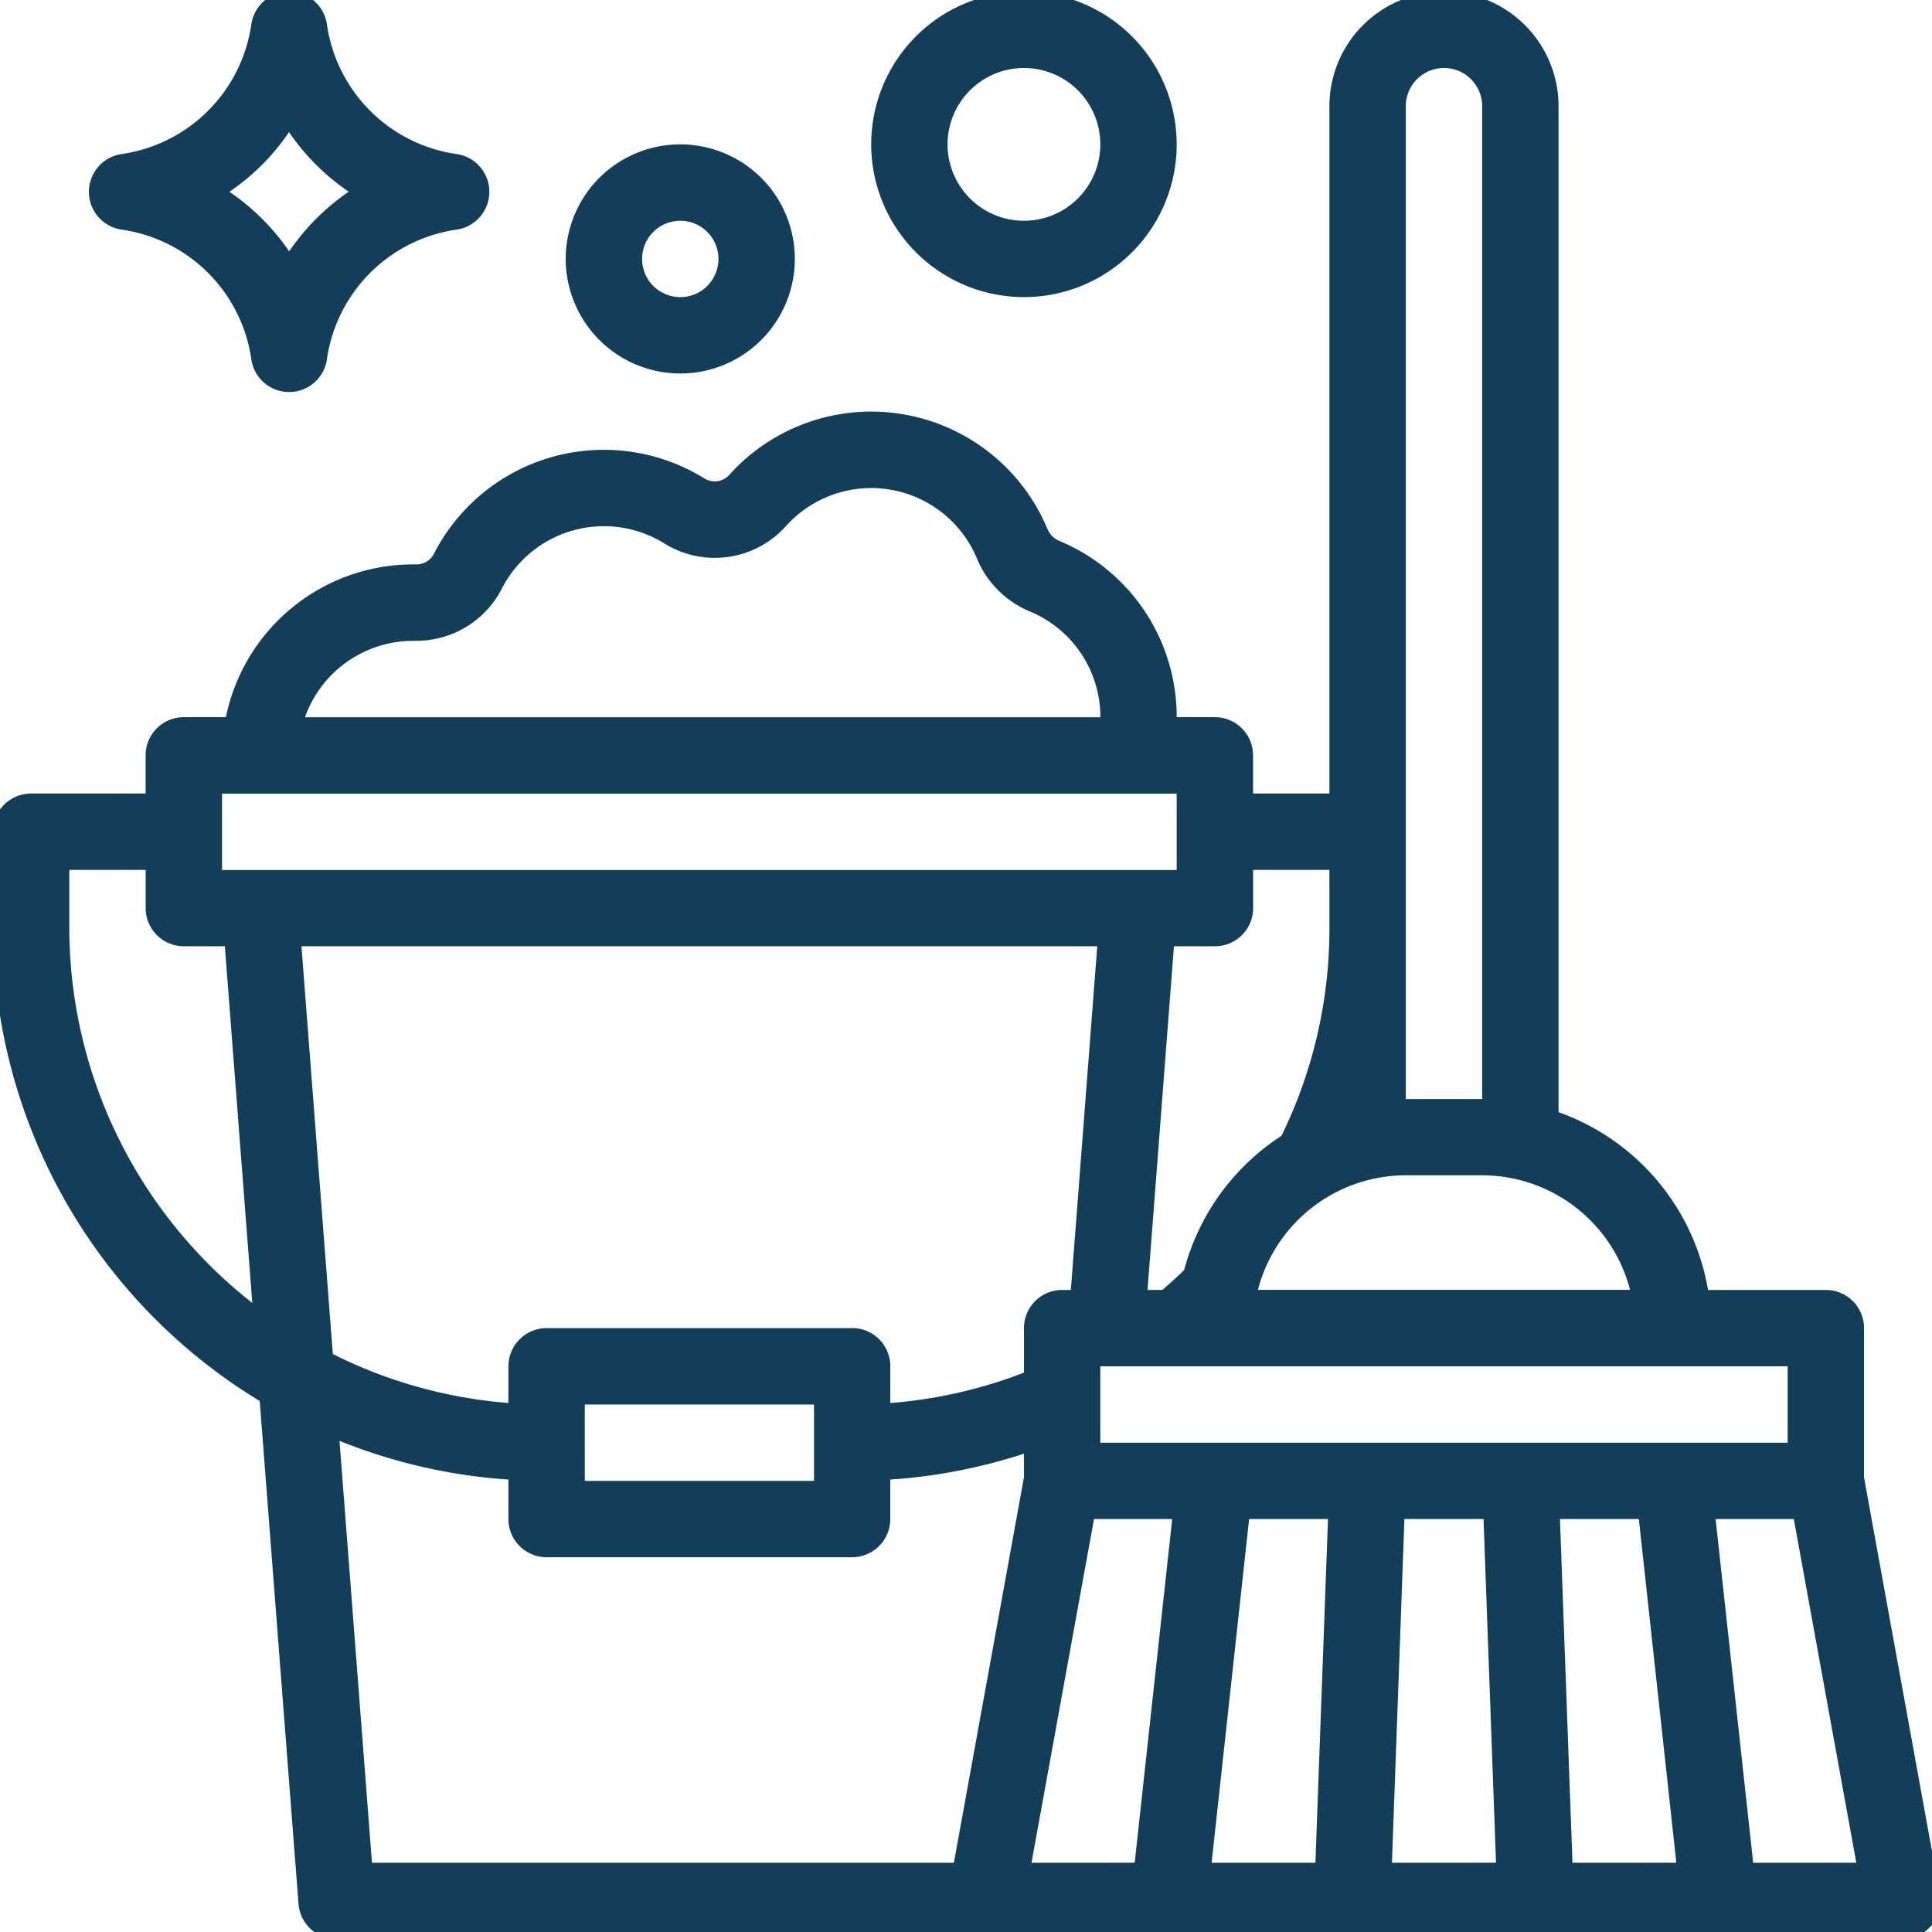 <svg xmlns="http://www.w3.org/2000/svg" xmlns:xlink="http://www.w3.org/1999/xlink" width="84" height="84" viewBox="0 0 84 84">
  <defs>
    <clipPath id="clip-path">
      <rect id="Rectangle_7679" data-name="Rectangle 7679" width="84" height="84" transform="translate(0 0.055)" fill="none"/>
    </clipPath>
  </defs>
  <g id="Group_13077" data-name="Group 13077" transform="translate(0 -0.055)" clip-path="url(#clip-path)">
    <path id="Path_5001" data-name="Path 5001" d="M84.647,82.716,81.353,64.6V58.109a1.66,1.66,0,0,0-1.66-1.66H74.571a9.991,9.991,0,0,0-6.5-7.73V4.981a4.981,4.981,0,0,0-9.962,0V34.865H54.789v-1.66a1.66,1.66,0,0,0-1.66-1.66h-1.66a8.285,8.285,0,0,0-5.106-7.664.947.947,0,0,1-.512-.512A8.3,8.3,0,0,0,32.017,21.01a.849.849,0,0,1-1.066.166,8.3,8.3,0,0,0-11.767,3.246.853.853,0,0,1-.776.483,8.313,8.313,0,0,0-8.278,6.64H8.3a1.66,1.66,0,0,0-1.66,1.66v1.66H1.66A1.66,1.66,0,0,0,0,36.526v4.151a24.1,24.1,0,0,0,11.6,20.6L13.287,83.14a1.66,1.66,0,0,0,1.655,1.533H83.013a1.661,1.661,0,0,0,1.633-1.957M78.032,63.09H48.148V59.769H78.032Zm-52.3-1.66H35.7V64.75H25.734Zm11.622-3.321H24.074a1.66,1.66,0,0,0-1.66,1.66v1.594a20.583,20.583,0,0,1-7.635-2.128l-1.364-17.73h34.6L46.866,56.449h-.378a1.66,1.66,0,0,0-1.66,1.66v1.935a20.488,20.488,0,0,1-5.811,1.321v-1.6a1.66,1.66,0,0,0-1.66-1.66m33.825-1.66H55a6.653,6.653,0,0,1,6.431-4.981H64.75a6.653,6.653,0,0,1,6.431,4.981M61.43,4.981a1.66,1.66,0,1,1,3.321,0V48.148H61.43ZM58.109,38.186v2.49a20.5,20.5,0,0,1-2.085,9.072,10,10,0,0,0-4.23,5.835c-.309.3-.625.589-.947.865H50.2l1.149-14.942h1.783a1.66,1.66,0,0,0,1.66-1.66v-1.66ZM18.263,28.224h.088a4.172,4.172,0,0,0,3.783-2.28,4.983,4.983,0,0,1,7.06-1.951,4.155,4.155,0,0,0,5.291-.761,4.982,4.982,0,0,1,8.3,1.417,4.247,4.247,0,0,0,2.3,2.3,4.973,4.973,0,0,1,3.066,4.6H13.568a4.989,4.989,0,0,1,4.7-3.321m-8.3,6.641H51.468v3.321H9.962V34.865M3.321,40.676v-2.49H6.641v1.66a1.66,1.66,0,0,0,1.66,1.66h1.783l1.193,15.507A20.757,20.757,0,0,1,3.321,40.676M15.069,63.01a23.908,23.908,0,0,0,7.345,1.683V66.41a1.66,1.66,0,0,0,1.66,1.66H37.356a1.66,1.66,0,0,0,1.66-1.66V64.692a23.808,23.808,0,0,0,5.811-1.124V64.6L41.781,81.353H16.48ZM45.156,81.353,47.873,66.41h3.4l-1.63,14.942ZM54.617,66.41h3.43L57.5,81.353H52.987l1.63-14.942m6.21,14.942L61.37,66.41h3.439l.543,14.942Zm7.849,0L68.132,66.41h3.43l1.63,14.942Zm7.857,0L74.9,66.41h3.4l2.717,14.942Z" transform="translate(-0.308 -0.309)" fill="#123e5a"/>
    <path id="Path_5002" data-name="Path 5002" d="M26.572,10.348a6.648,6.648,0,0,1,5.635,5.635,1.66,1.66,0,0,0,3.287,0,6.648,6.648,0,0,1,5.635-5.635,1.66,1.66,0,0,0,0-3.287,6.647,6.647,0,0,1-5.635-5.635,1.66,1.66,0,0,0-3.287,0,6.654,6.654,0,0,1-5.635,5.635,1.66,1.66,0,0,0,0,3.287m7.277-4.236A9.823,9.823,0,0,0,36.443,8.7a9.819,9.819,0,0,0-2.59,2.594,9.816,9.816,0,0,0-2.6-2.592,9.734,9.734,0,0,0,2.593-2.592" transform="translate(-21.28 -0.309)" fill="#123e5a"/>
    <path id="Path_5003" data-name="Path 5003" d="M236.641,13.282A6.641,6.641,0,1,0,230,6.641a6.649,6.649,0,0,0,6.641,6.641m0-9.962a3.321,3.321,0,1,1-3.321,3.321,3.324,3.324,0,0,1,3.321-3.321" transform="translate(-192.122 -0.309)" fill="#123e5a"/>
    <path id="Path_5004" data-name="Path 5004" d="M154.981,49.962A4.981,4.981,0,1,0,150,44.981a4.986,4.986,0,0,0,4.981,4.981m0-6.641a1.66,1.66,0,1,1-1.66,1.66,1.662,1.662,0,0,1,1.66-1.66" transform="translate(-125.404 -33.668)" fill="#123e5a"/>
  </g>
</svg>
